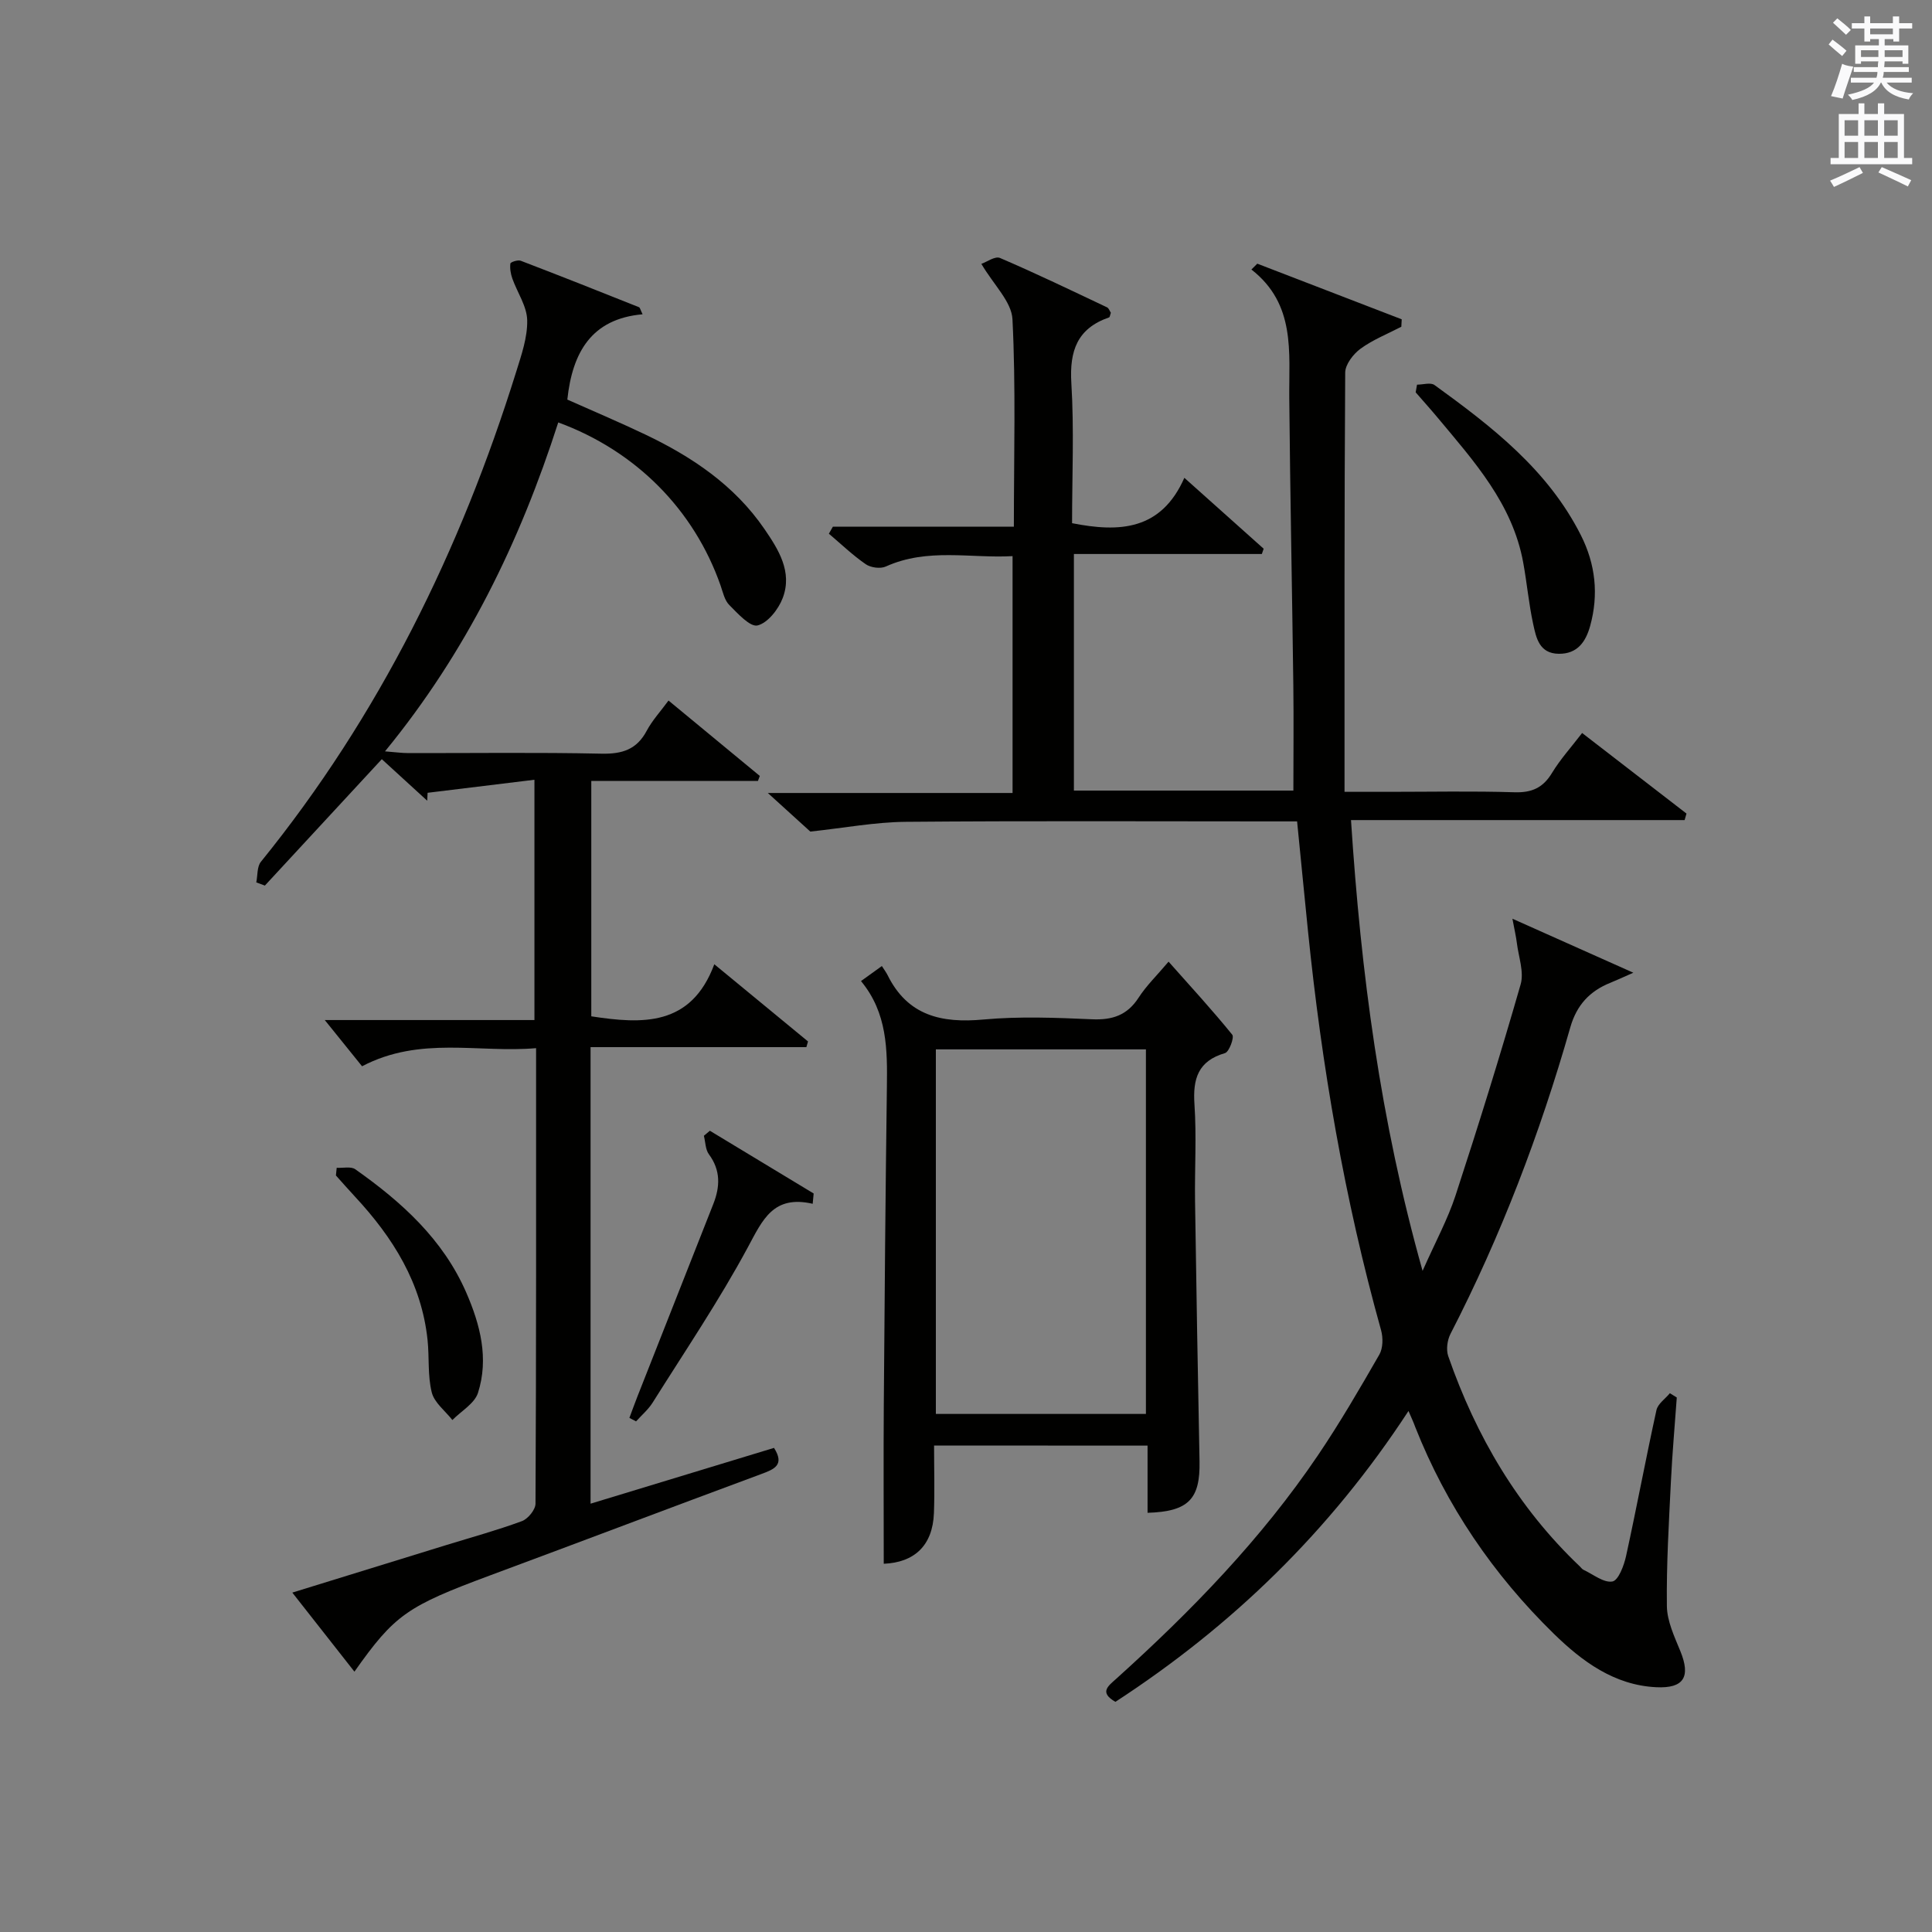 <?xml version="1.0" encoding="utf-8"?>
<!-- Generator: Adobe Illustrator 22.0.0, SVG Export Plug-In . SVG Version: 6.00 Build 0)  -->
<svg version="1.1" id="漢-ZDIC-典" xmlns="http://www.w3.org/2000/svg" xmlns:xlink="http://www.w3.org/1999/xlink" x="0px" y="0px"
	 viewBox="0 0 400 400" style="enable-background:new 0 0 400 400;" xml:space="preserve">
<rect x="0" y="0" width="400" height="400" fill="#808080" stroke="none"/>
<style type="text/css">
	.st1{fill:#010100;}
	.st2{fill:#fafafb;}
</style>
<g>
	
	<path class="st1" d="M291.61,292.13c-16.26,24.9-36.55,44.52-60.68,60.22c-3.41-1.97-1.5-3.27,0.2-4.8c15.5-13.98,30-28.89,41.73-46.24
		c4.56-6.74,8.66-13.8,12.72-20.86c0.76-1.33,0.79-3.48,0.36-5.03c-7.57-27.11-12.3-54.73-15.14-82.7
		c-0.74-7.27-1.44-14.55-2.25-22.66c-1.58,0-3.32,0-5.07,0c-25.33,0-50.66-0.13-75.99,0.09c-6.33,0.06-12.65,1.26-19.72,2.02
		c-1.9-1.73-4.84-4.4-8.8-7.99c17.66,0,34,0,50.67,0c0-16.5,0-32.42,0-49.04c-8.69,0.49-17.6-1.76-26.24,2.15
		c-1.12,0.51-3.11,0.24-4.15-0.47c-2.71-1.87-5.11-4.18-7.64-6.32c0.28-0.49,0.55-0.97,0.83-1.46c12.34,0,24.67,0,37.47,0
		c0-14.72,0.42-28.86-0.29-42.94c-0.18-3.64-3.87-7.1-6.44-11.47c1.1-0.38,2.85-1.66,3.86-1.22c7.47,3.2,14.81,6.74,22.16,10.22
		c0.37,0.18,0.55,0.76,0.79,1.13c-0.15,0.39-0.19,0.89-0.38,0.96c-6.57,2.27-8.2,6.9-7.8,13.57c0.59,9.61,0.15,19.28,0.15,29.03
		c9.81,1.94,18.43,1.51,23.25-9.39c5.91,5.29,11.17,9.99,16.42,14.68c-0.13,0.36-0.25,0.72-0.38,1.09c-12.84,0-25.69,0-38.91,0
		c0,16.66,0,32.69,0,48.98c15.22,0,30.31,0,45.44,0c0-7.3,0.08-14.53-0.01-21.76c-0.25-19.81-0.66-39.62-0.84-59.43
		c-0.09-9.6,1.37-19.5-7.84-26.69c0.41-0.4,0.81-0.81,1.22-1.21c9.97,3.84,19.93,7.68,29.9,11.52c-0.03,0.51-0.05,1.03-0.08,1.54
		c-2.84,1.48-5.89,2.68-8.45,4.55c-1.5,1.1-3.16,3.25-3.17,4.95c-0.19,28.63-0.14,57.26-0.14,86.79c3.74,0,6.48,0,9.21,0
		c8.67,0,17.34-0.18,25.99,0.09c3.59,0.11,5.9-0.93,7.76-4.01c1.71-2.82,3.97-5.31,6.23-8.26c7.29,5.63,14.45,11.16,21.61,16.68
		c-0.13,0.45-0.26,0.9-0.39,1.35c-22.81,0-45.62,0-69.07,0c2.06,31.67,6.04,62.12,14.82,93.33c2.65-5.98,5.19-10.64,6.82-15.6
		c4.74-14.49,9.27-29.06,13.48-43.71c0.74-2.57-0.43-5.7-0.78-8.57c-0.15-1.26-0.45-2.5-0.92-5.03c8.8,3.93,16.36,7.31,25.03,11.18
		c-2.42,1.07-3.57,1.61-4.74,2.08c-4.28,1.71-6.98,4.61-8.3,9.21c-6.26,21.94-14.36,43.19-24.82,63.5
		c-0.66,1.29-0.92,3.26-0.46,4.59c5.76,16.58,14.44,31.38,27.27,43.56c0.24,0.23,0.44,0.54,0.73,0.68c2,0.93,4.19,2.74,5.99,2.42
		c1.24-0.22,2.4-3.3,2.83-5.27c2.2-10.05,4.08-20.16,6.29-30.21c0.29-1.31,1.82-2.34,2.78-3.5c0.48,0.3,0.96,0.6,1.43,0.89
		c-0.41,5.76-0.93,11.51-1.21,17.27c-0.42,8.63-0.95,17.28-0.84,25.91c0.04,3.14,1.57,6.34,2.8,9.36c2.15,5.28,0.74,7.73-5.03,7.44
		c-8.69-0.43-15.33-5.36-21.19-11.08c-12.51-12.23-22.22-26.45-28.68-42.79C292.7,294.57,292.29,293.69,291.61,292.13z"/>
	<path class="st1" d="M115.58,87.46c-7.96,24.76-19,47.51-35.87,68.1c2.09,0.16,3.47,0.36,4.84,0.36c13.33,0.02,26.66-0.17,39.99,0.12
		c4.28,0.09,7.29-0.85,9.36-4.75c1.15-2.16,2.88-4.02,4.51-6.25c6.47,5.34,12.68,10.48,18.9,15.61c-0.13,0.35-0.26,0.7-0.39,1.04
		c-11.36,0-22.72,0-34.5,0c0,16.58,0,32.61,0,48.73c10.54,1.61,20.66,2.15,25.47-10.78c6.96,5.73,13.18,10.86,19.4,15.98
		c-0.11,0.39-0.23,0.79-0.34,1.18c-14.81,0-29.61,0-44.68,0c0,31.82,0,62.89,0,94.52c12.77-3.88,25.28-7.68,37.98-11.55
		c2.25,3.54,0.08,4.41-2.68,5.43c-18.69,6.92-37.32,14-56,20.93c-17.28,6.42-19.83,8.13-28.19,19.97
		c-4.2-5.35-8.31-10.58-12.86-16.37c11.05-3.41,21.46-6.63,31.87-9.84c5.23-1.61,10.52-3.06,15.65-4.95
		c1.26-0.46,2.82-2.36,2.83-3.61c0.16-31.15,0.12-62.3,0.12-94.32c-11.94,1.04-23.96-2.57-36.03,3.75c-2.47-3.06-5.17-6.4-7.72-9.57
		c13.73,0,28.4,0,43.41,0c0-16.51,0-32.42,0-49.75c-7.4,0.9-14.76,1.8-22.12,2.7c-0.03,0.55-0.05,1.09-0.08,1.64
		c-3.14-2.88-6.29-5.76-9.4-8.6c-8.25,8.92-16.23,17.55-24.21,26.17c-0.59-0.22-1.19-0.44-1.78-0.66c0.3-1.44,0.13-3.25,0.96-4.27
		c24.51-30.24,41.32-64.49,52.86-101.47c1.08-3.47,2.35-7.11,2.27-10.65c-0.06-2.9-2.05-5.74-3.08-8.64c-0.34-0.98-0.53-2.1-0.4-3.1
		c0.04-0.3,1.54-0.8,2.13-0.58c8.19,3.13,16.34,6.37,24.49,9.62c0.23,0.09,0.3,0.56,0.75,1.47c-10.59,0.93-14.54,7.9-15.58,17.66
		c5.21,2.32,10.69,4.64,16.05,7.19c9.74,4.63,18.55,10.54,24.76,19.61c2.92,4.26,5.83,8.88,3.79,14.27
		c-0.88,2.33-3.09,5.16-5.21,5.69c-1.54,0.38-4.11-2.47-5.86-4.23c-0.98-0.98-1.32-2.65-1.81-4.06
		C143.69,105.55,131.68,93.37,115.58,87.46z"/>
	<path class="st1" d="M193.39,299.28c0,4.75,0.14,9.37-0.03,13.98c-0.25,6.74-4.06,10.24-10.39,10.5c0-10.9-0.07-21.83,0.01-32.76
		c0.16-21.98,0.35-43.95,0.64-65.92c0.1-7.72,0.12-15.35-5.36-21.96c1.55-1.12,2.7-1.94,4.32-3.11c0.48,0.75,0.89,1.29,1.19,1.89
		c4.16,8.4,11.16,9.98,19.84,9.18c7.43-0.68,14.99-0.38,22.47-0.05c4.23,0.19,7.3-0.83,9.66-4.48c1.6-2.48,3.79-4.59,6.2-7.45
		c4.59,5.17,9.05,10.02,13.19,15.13c0.45,0.56-0.65,3.55-1.5,3.8c-5.58,1.63-6.69,5.3-6.33,10.61c0.45,6.63,0.03,13.32,0.12,19.99
		c0.26,17.97,0.58,35.94,0.93,53.91c0.15,7.81-2.25,10.41-10.76,10.67c0-2.29,0-4.57,0-6.85c0-2.28,0-4.57,0-7.06
		C222.66,299.28,208.39,299.28,193.39,299.28z M193.76,292.74c14.61,0,28.88,0,43.49,0c0-25.23,0-50.26,0-75.48
		c-14.61,0-28.88,0-43.49,0C193.76,242.49,193.76,267.52,193.76,292.74z"/>
	<path class="st1" d="M293.38,79.64c1.23,0,2.82-0.51,3.62,0.08c11.88,8.6,23.45,17.53,30.29,31.06c3.05,6.03,3.73,12.33,1.93,18.83
		c-0.9,3.23-2.61,5.79-6.49,5.75c-4.05-0.05-4.68-3.3-5.3-6.15c-0.91-4.19-1.29-8.49-2.06-12.71c-2.21-12.19-10.2-21.01-17.75-30.06
		c-1.47-1.76-3.01-3.47-4.52-5.21C293.19,80.7,293.29,80.17,293.38,79.64z"/>
	<path class="st1" d="M168.26,249.23c-8.16-1.87-10.36,3.31-13.4,8.96c-5.96,11.07-13.04,21.54-19.74,32.21c-0.91,1.44-2.27,2.59-3.43,3.88
		c-0.46-0.24-0.92-0.48-1.38-0.72c0.55-1.48,1.09-2.97,1.67-4.45c5.23-13.27,10.46-26.53,15.69-39.8c1.42-3.59,1.57-6.99-0.9-10.33
		c-0.73-0.99-0.71-2.54-1.04-3.83c0.41-0.35,0.83-0.69,1.24-1.04c7.16,4.33,14.33,8.66,21.49,12.99
		C168.39,247.82,168.32,248.53,168.26,249.23z"/>
	<path class="st1" d="M69.71,241.78c1.3,0.08,2.94-0.33,3.84,0.3c9.59,6.76,18.19,14.51,22.99,25.55c2.89,6.64,4.7,13.63,2.42,20.75
		c-0.71,2.21-3.48,3.77-5.3,5.62c-1.48-1.89-3.74-3.59-4.27-5.72c-0.87-3.48-0.49-7.25-0.87-10.87
		c-1.24-11.76-7.15-21.18-14.99-29.62c-1.35-1.45-2.66-2.95-3.98-4.42C69.6,242.85,69.66,242.32,69.71,241.78z"/>
	
	<path class="st2" d="M378.6,9.2l0.8-1c0.9,0.7,1.9,1.4,2.9,2.3l-0.9,1.1C380.3,10.7,379.4,9.9,378.6,9.2z M379.1,19.9
		c0.9-2.1,1.6-4.3,2.3-6.7c0.4,0.2,0.8,0.4,2.3,0.6c-0.7,2.1-1.5,4.3-2.2,6.6L379.1,19.9z M379.5,4.7l0.9-0.9c1,0.8,2,1.6,2.8,2.4
		l-1,1C381.2,6.3,380.3,5.4,379.5,4.7z M392,3.4h1.2v1.4h2.7v1.1h-2.7v2.7H392V8.1h-1.8v1.3h4.9v3.8h-1.2v-0.5h-3.7
		c0,0.4-0.1,0.9-0.1,1.2h5.1v1H390c0,0.5-0.1,0.9-0.2,1.2h6v1h-5.2c1.1,1.3,2.9,2,5.5,2.2c-0.4,0.4-0.7,0.8-0.9,1.3
		c-2.9-0.5-4.8-1.6-5.7-3.5h-0.1c-0.8,1.7-2.7,2.9-5.9,3.6c-0.2-0.4-0.6-0.8-0.9-1.1c2.8-0.6,4.6-1.4,5.4-2.5h-4.8v-1h5.3
		c0.1-0.3,0.2-0.7,0.2-1.2h-4.9v-1h5c0-0.4,0-0.8,0.1-1.2h-3.6v0.5h-1.2V9.4h4.9V8.1h-1.8v0.5H386V5.9h-2.6V4.8h2.6V3.4h1.2v1.4h4.7
		V3.4z M385.3,11.8h3.6c0-0.4,0-0.9,0-1.4h-3.6V11.8z M387.2,7.1h4.7V5.9h-4.7V7.1z M393.9,10.4h-3.7c0,0.5,0,1,0,1.4h3.7V10.4z"/>
	<path class="st2" d="M384.7,21.4h1.3v2.2h2.8v-2.2h1.3v2.2h4.1v9.1h1.7V34h-16.9v-1.3h1.7v-9.1h4.1V21.4z M385,34.6l0.7,1.2
		c-1.8,0.9-3.8,1.9-6,2.9c-0.2-0.4-0.5-0.8-0.8-1.3C381.3,36.4,383.3,35.4,385,34.6z M381.9,28.1h2.8v-3.2h-2.8V28.1z M381.9,32.7
		h2.8v-3.3h-2.8V32.7z M386,28.1h2.8v-3.2H386V28.1z M386,32.7h2.8v-3.3H386V32.7z M389.6,34.6c2.1,0.9,4.1,1.8,6.1,2.7l-0.7,1.3
		c-2.2-1.1-4.2-2-6.1-2.9L389.6,34.6z M392.9,24.9h-2.8v3.2h2.8V24.9z M390.1,32.7h2.8v-3.3h-2.8V32.7z"/>
</g>
</svg>
